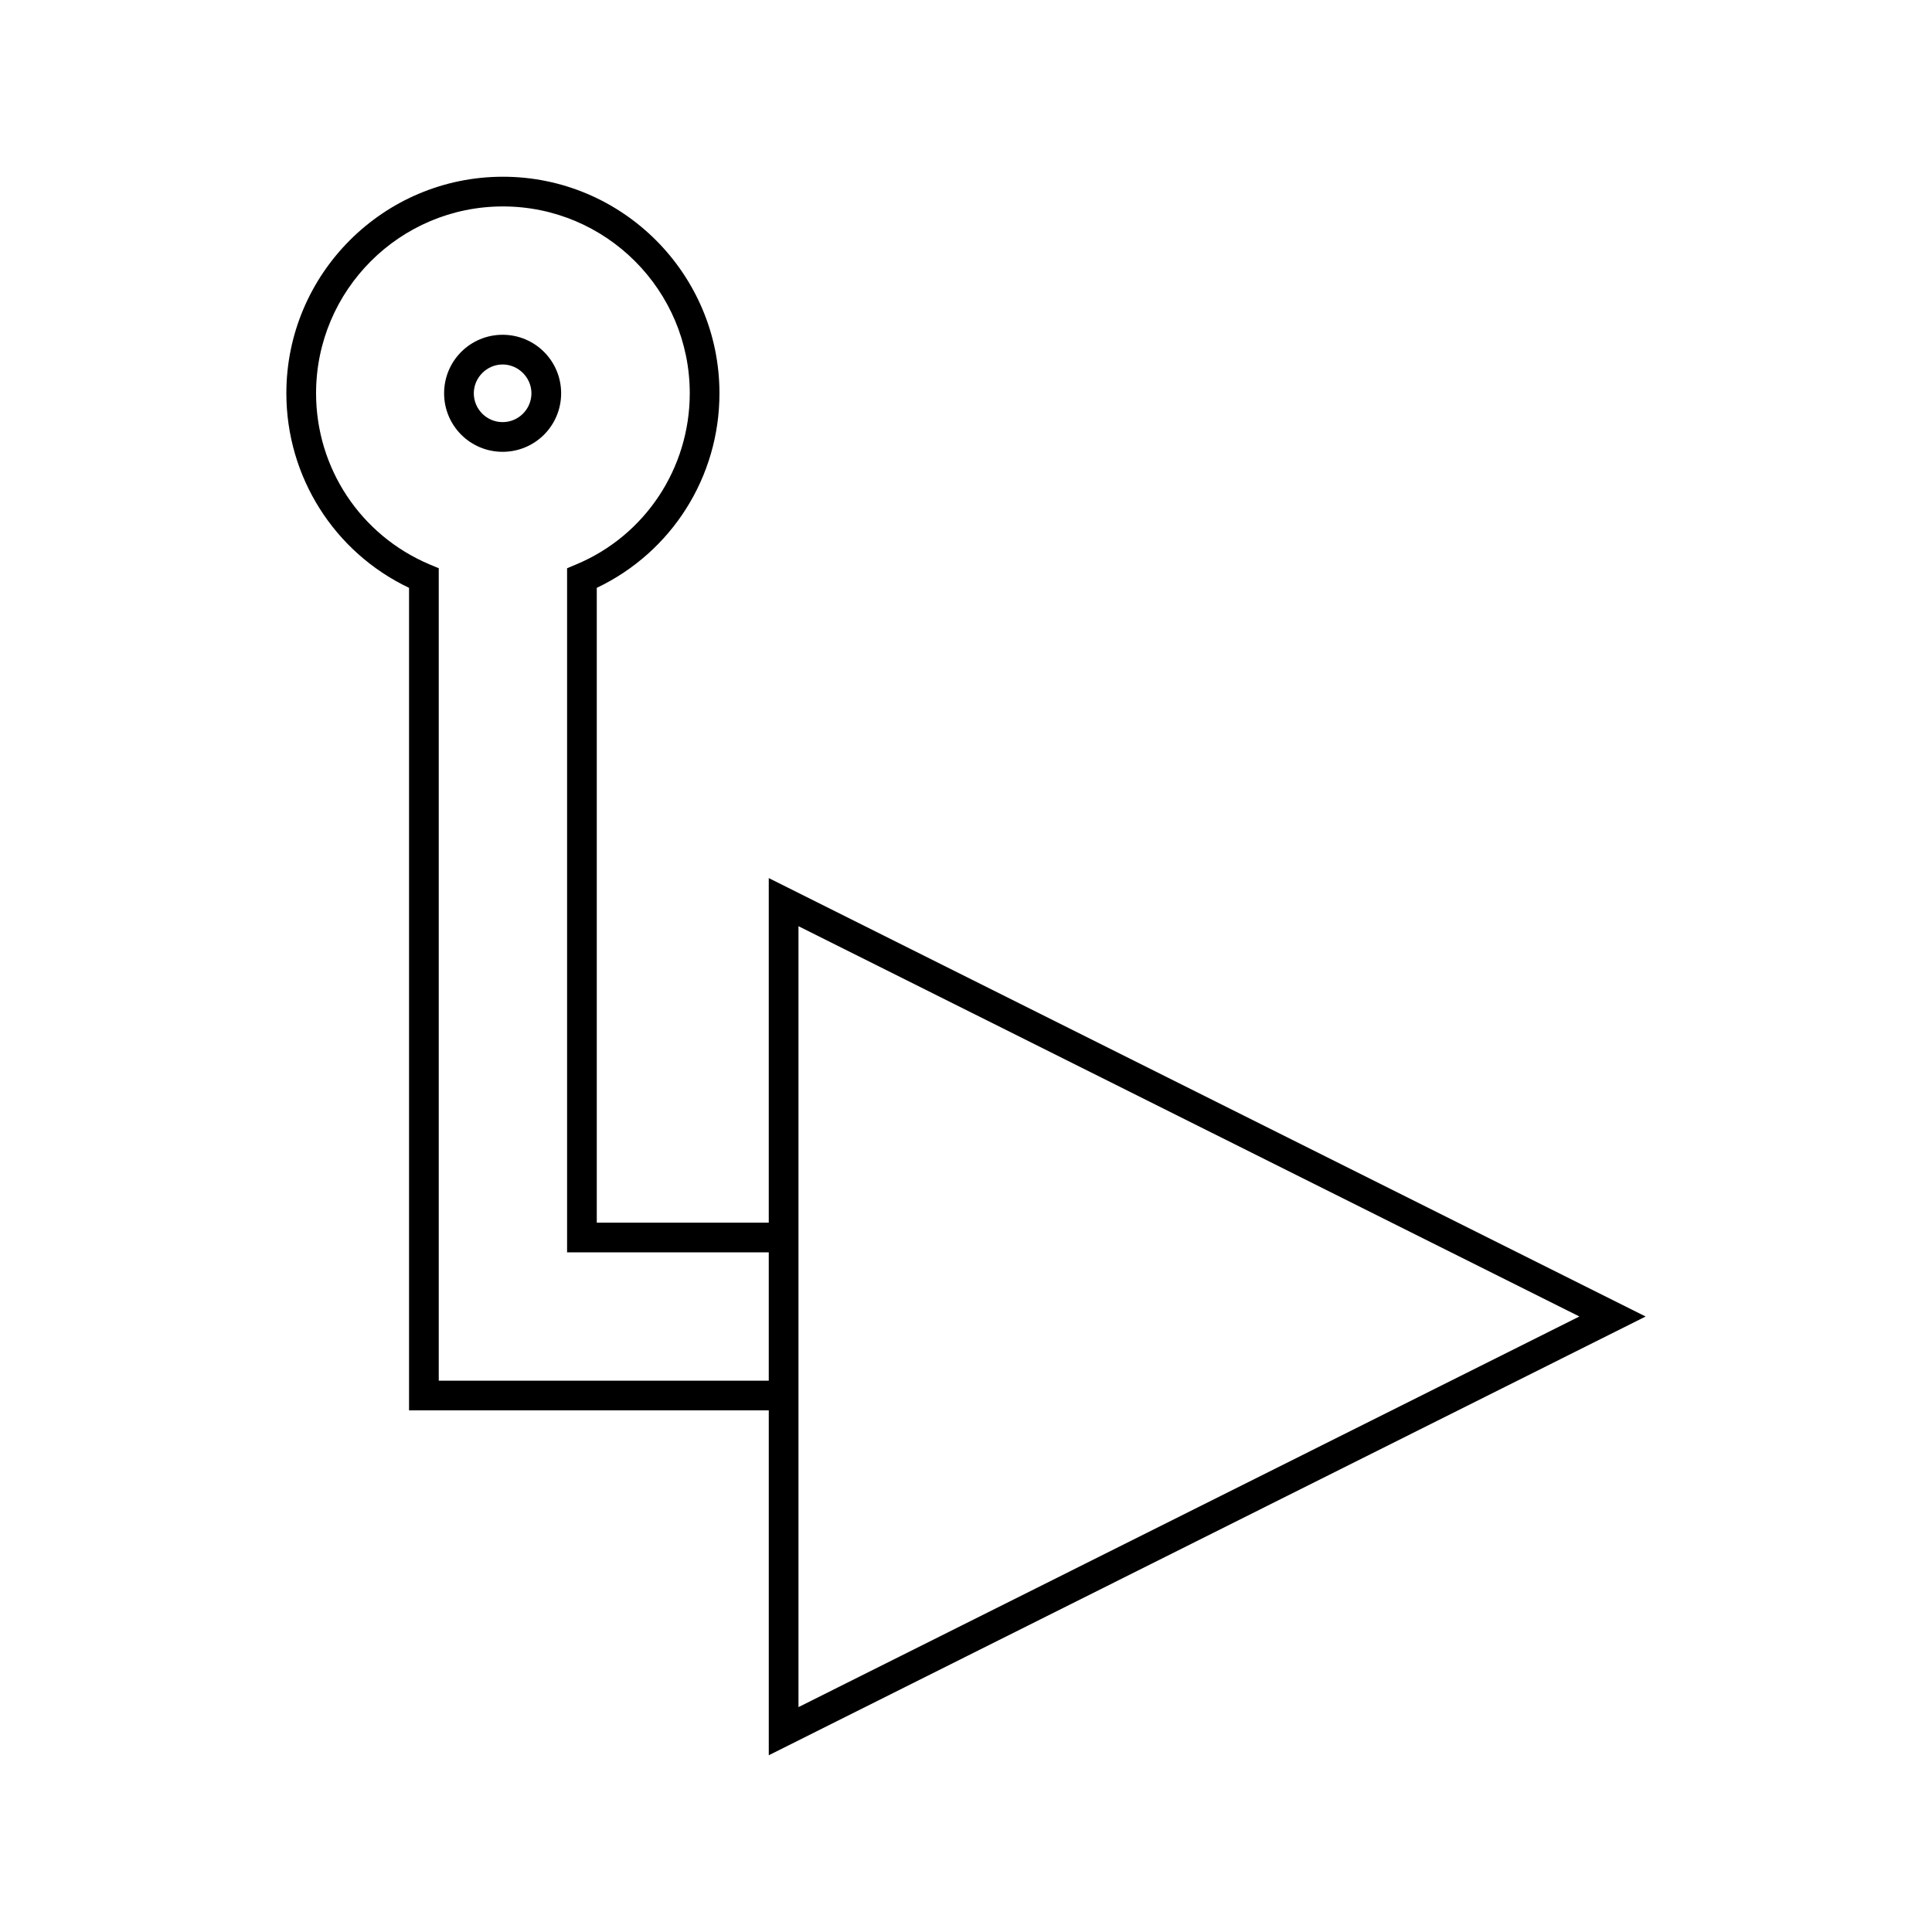 <?xml version="1.0" encoding="UTF-8"?>
<!-- Uploaded to: SVG Repo, www.svgrepo.com, Generator: SVG Repo Mixer Tools -->
<svg fill="#000000" width="800px" height="800px" version="1.1" viewBox="144 144 512 512" xmlns="http://www.w3.org/2000/svg">
 <g>
  <path d="m347.73 376.7v91.316h-45.578v-168.23c19.836-9.445 32.512-29.363 32.512-51.562 0-31.645-25.742-57.387-57.387-57.387-31.645 0-57.387 25.742-57.387 57.387 0 22.121 12.676 42.117 32.512 51.562v217.98h95.332v91.395l232.38-116.27zm0 133.19h-87.457v-215.3l-2.441-1.023c-18.262-7.715-30.07-25.504-30.07-45.344 0-27.316 22.199-49.516 49.516-49.516 27.316 0 49.516 22.199 49.516 49.516 0 19.836-11.809 37.707-30.07 45.344l-2.441 1.023v181.29h53.449zm7.875 42.512v-162.95l206.95 103.43-206.95 103.52z"/>
  <path d="m277.2 232.72c-8.582 0-15.508 6.926-15.508 15.508 0 8.582 6.926 15.508 15.508 15.508 8.582 0 15.508-6.926 15.508-15.508 0-8.582-6.926-15.508-15.508-15.508zm0 23.145c-4.25 0-7.637-3.465-7.637-7.637 0-4.172 3.465-7.637 7.637-7.637 4.172 0 7.637 3.465 7.637 7.637 0 4.172-3.387 7.637-7.637 7.637z"/>
 </g>
</svg>